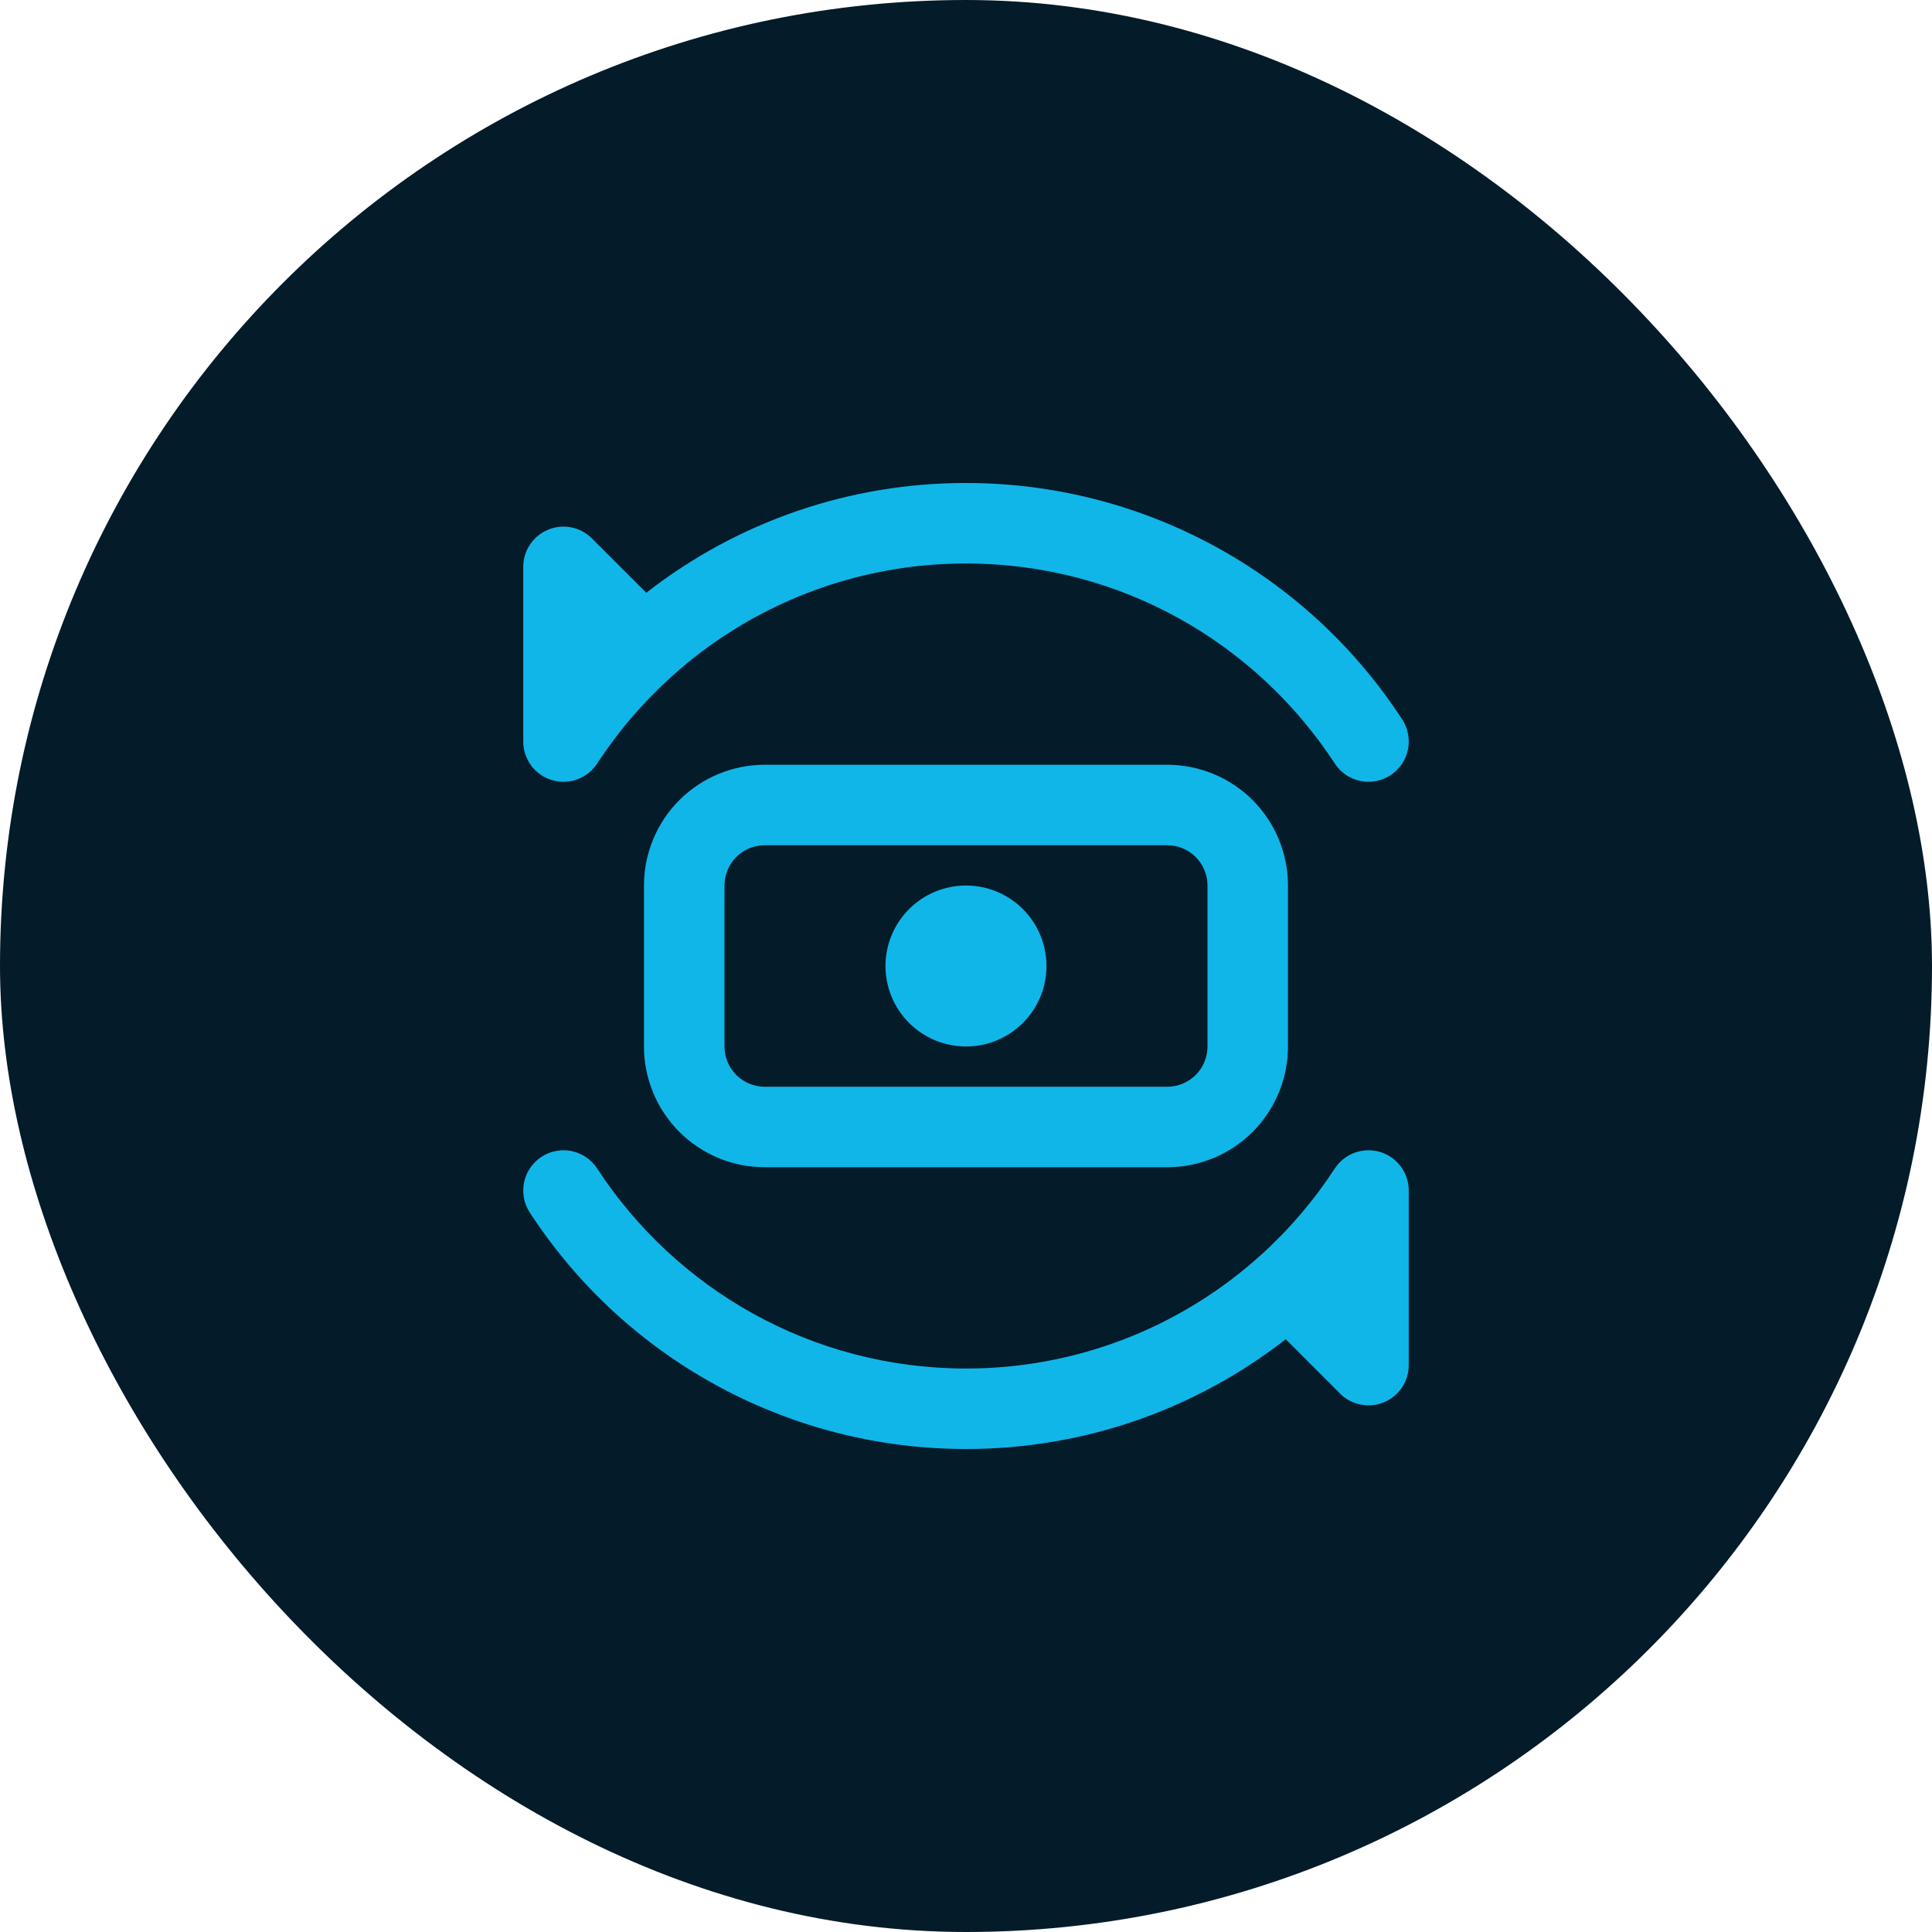 <svg width="44" height="44" viewBox="0 0 44 44" fill="none" xmlns="http://www.w3.org/2000/svg">
<g filter="url(#filter0_i_436_2982)">
<rect width="44" height="44" rx="22" fill="#041B2A"/>
<g clip-path="url(#clip0_436_2982)">
<path d="M15.28 15.422C17.119 13.753 19.516 12.83 22 12.833C25.516 12.833 28.609 14.644 30.398 17.388C30.531 17.592 30.74 17.735 30.978 17.785C31.216 17.835 31.464 17.788 31.668 17.655C31.871 17.523 32.014 17.314 32.064 17.076C32.114 16.838 32.068 16.59 31.935 16.386C30.859 14.732 29.386 13.373 27.651 12.432C25.916 11.491 23.974 10.999 22 11C19.362 10.996 16.798 11.876 14.719 13.5L13.481 12.262C13.353 12.134 13.19 12.047 13.012 12.011C12.834 11.976 12.65 11.994 12.482 12.064C12.315 12.133 12.172 12.251 12.071 12.401C11.97 12.552 11.916 12.729 11.916 12.91V16.887C11.916 17.084 11.98 17.277 12.098 17.436C12.216 17.594 12.382 17.71 12.572 17.767C12.761 17.823 12.964 17.817 13.149 17.748C13.335 17.68 13.493 17.554 13.601 17.388C14.074 16.663 14.638 16.003 15.28 15.422ZM23.833 22C23.833 22.486 23.64 22.953 23.296 23.296C22.952 23.64 22.486 23.833 22 23.833C21.514 23.833 21.047 23.64 20.703 23.296C20.36 22.953 20.166 22.486 20.166 22C20.166 21.514 20.36 21.047 20.703 20.704C21.047 20.36 21.514 20.167 22 20.167C22.486 20.167 22.952 20.36 23.296 20.704C23.64 21.047 23.833 21.514 23.833 22Z" fill="#10B6E8"/>
<path fill-rule="evenodd" clip-rule="evenodd" d="M17.416 17.417C16.687 17.417 15.988 17.706 15.472 18.222C14.956 18.738 14.666 19.437 14.666 20.167V23.833C14.666 24.563 14.956 25.262 15.472 25.778C15.988 26.294 16.687 26.583 17.416 26.583H26.583C27.312 26.583 28.012 26.294 28.528 25.778C29.043 25.262 29.333 24.563 29.333 23.833V20.167C29.333 19.437 29.043 18.738 28.528 18.222C28.012 17.706 27.312 17.417 26.583 17.417H17.416ZM16.5 20.167C16.5 19.924 16.596 19.69 16.768 19.518C16.94 19.346 17.173 19.25 17.416 19.25H26.583C26.826 19.25 27.059 19.346 27.231 19.518C27.403 19.69 27.5 19.924 27.5 20.167V23.833C27.5 24.076 27.403 24.31 27.231 24.482C27.059 24.653 26.826 24.75 26.583 24.75H17.416C17.173 24.75 16.94 24.653 16.768 24.482C16.596 24.31 16.5 24.076 16.5 23.833V20.167Z" fill="#10B6E8"/>
<path d="M28.72 28.578C26.881 30.247 24.485 31.17 22.001 31.167C18.484 31.167 15.391 29.356 13.601 26.613C13.536 26.512 13.451 26.425 13.351 26.357C13.252 26.289 13.14 26.241 13.023 26.216C12.905 26.191 12.783 26.19 12.665 26.212C12.546 26.234 12.434 26.279 12.333 26.345C12.232 26.411 12.145 26.496 12.077 26.595C12.009 26.694 11.961 26.806 11.936 26.924C11.911 27.042 11.91 27.163 11.932 27.282C11.954 27.4 11.999 27.513 12.065 27.614C13.141 29.268 14.614 30.628 16.349 31.568C18.084 32.509 20.026 33.001 22 33C24.744 33 27.273 32.066 29.281 30.5L30.519 31.738C30.647 31.866 30.81 31.953 30.988 31.988C31.166 32.024 31.35 32.006 31.517 31.936C31.685 31.867 31.828 31.75 31.929 31.599C32.029 31.448 32.083 31.271 32.083 31.09V27.113C32.083 26.916 32.02 26.723 31.901 26.565C31.783 26.406 31.617 26.29 31.428 26.234C31.238 26.178 31.036 26.184 30.85 26.253C30.665 26.321 30.506 26.447 30.398 26.613C29.926 27.337 29.362 27.998 28.721 28.578H28.72Z" fill="#10B6E8"/>
</g>
</g>
<defs>
<filter id="filter0_i_436_2982" x="0" y="0" width="44" height="44" filterUnits="userSpaceOnUse" color-interpolation-filters="sRGB">
<feFlood flood-opacity="0" result="BackgroundImageFix"/>
<feBlend mode="normal" in="SourceGraphic" in2="BackgroundImageFix" result="shape"/>
<feColorMatrix in="SourceAlpha" type="matrix" values="0 0 0 0 0 0 0 0 0 0 0 0 0 0 0 0 0 0 127 0" result="hardAlpha"/>
<feOffset/>
<feGaussianBlur stdDeviation="3"/>
<feComposite in2="hardAlpha" operator="arithmetic" k2="-1" k3="1"/>
<feColorMatrix type="matrix" values="0 0 0 0 0.027 0 0 0 0 0.329 0 0 0 0 0.565 0 0 0 0.6 0"/>
<feBlend mode="normal" in2="shape" result="effect1_innerShadow_436_2982"/>
</filter>
<clipPath id="clip0_436_2982">
<rect width="22" height="22" fill="white" transform="translate(11 11)"/>
</clipPath>
</defs>
</svg>
